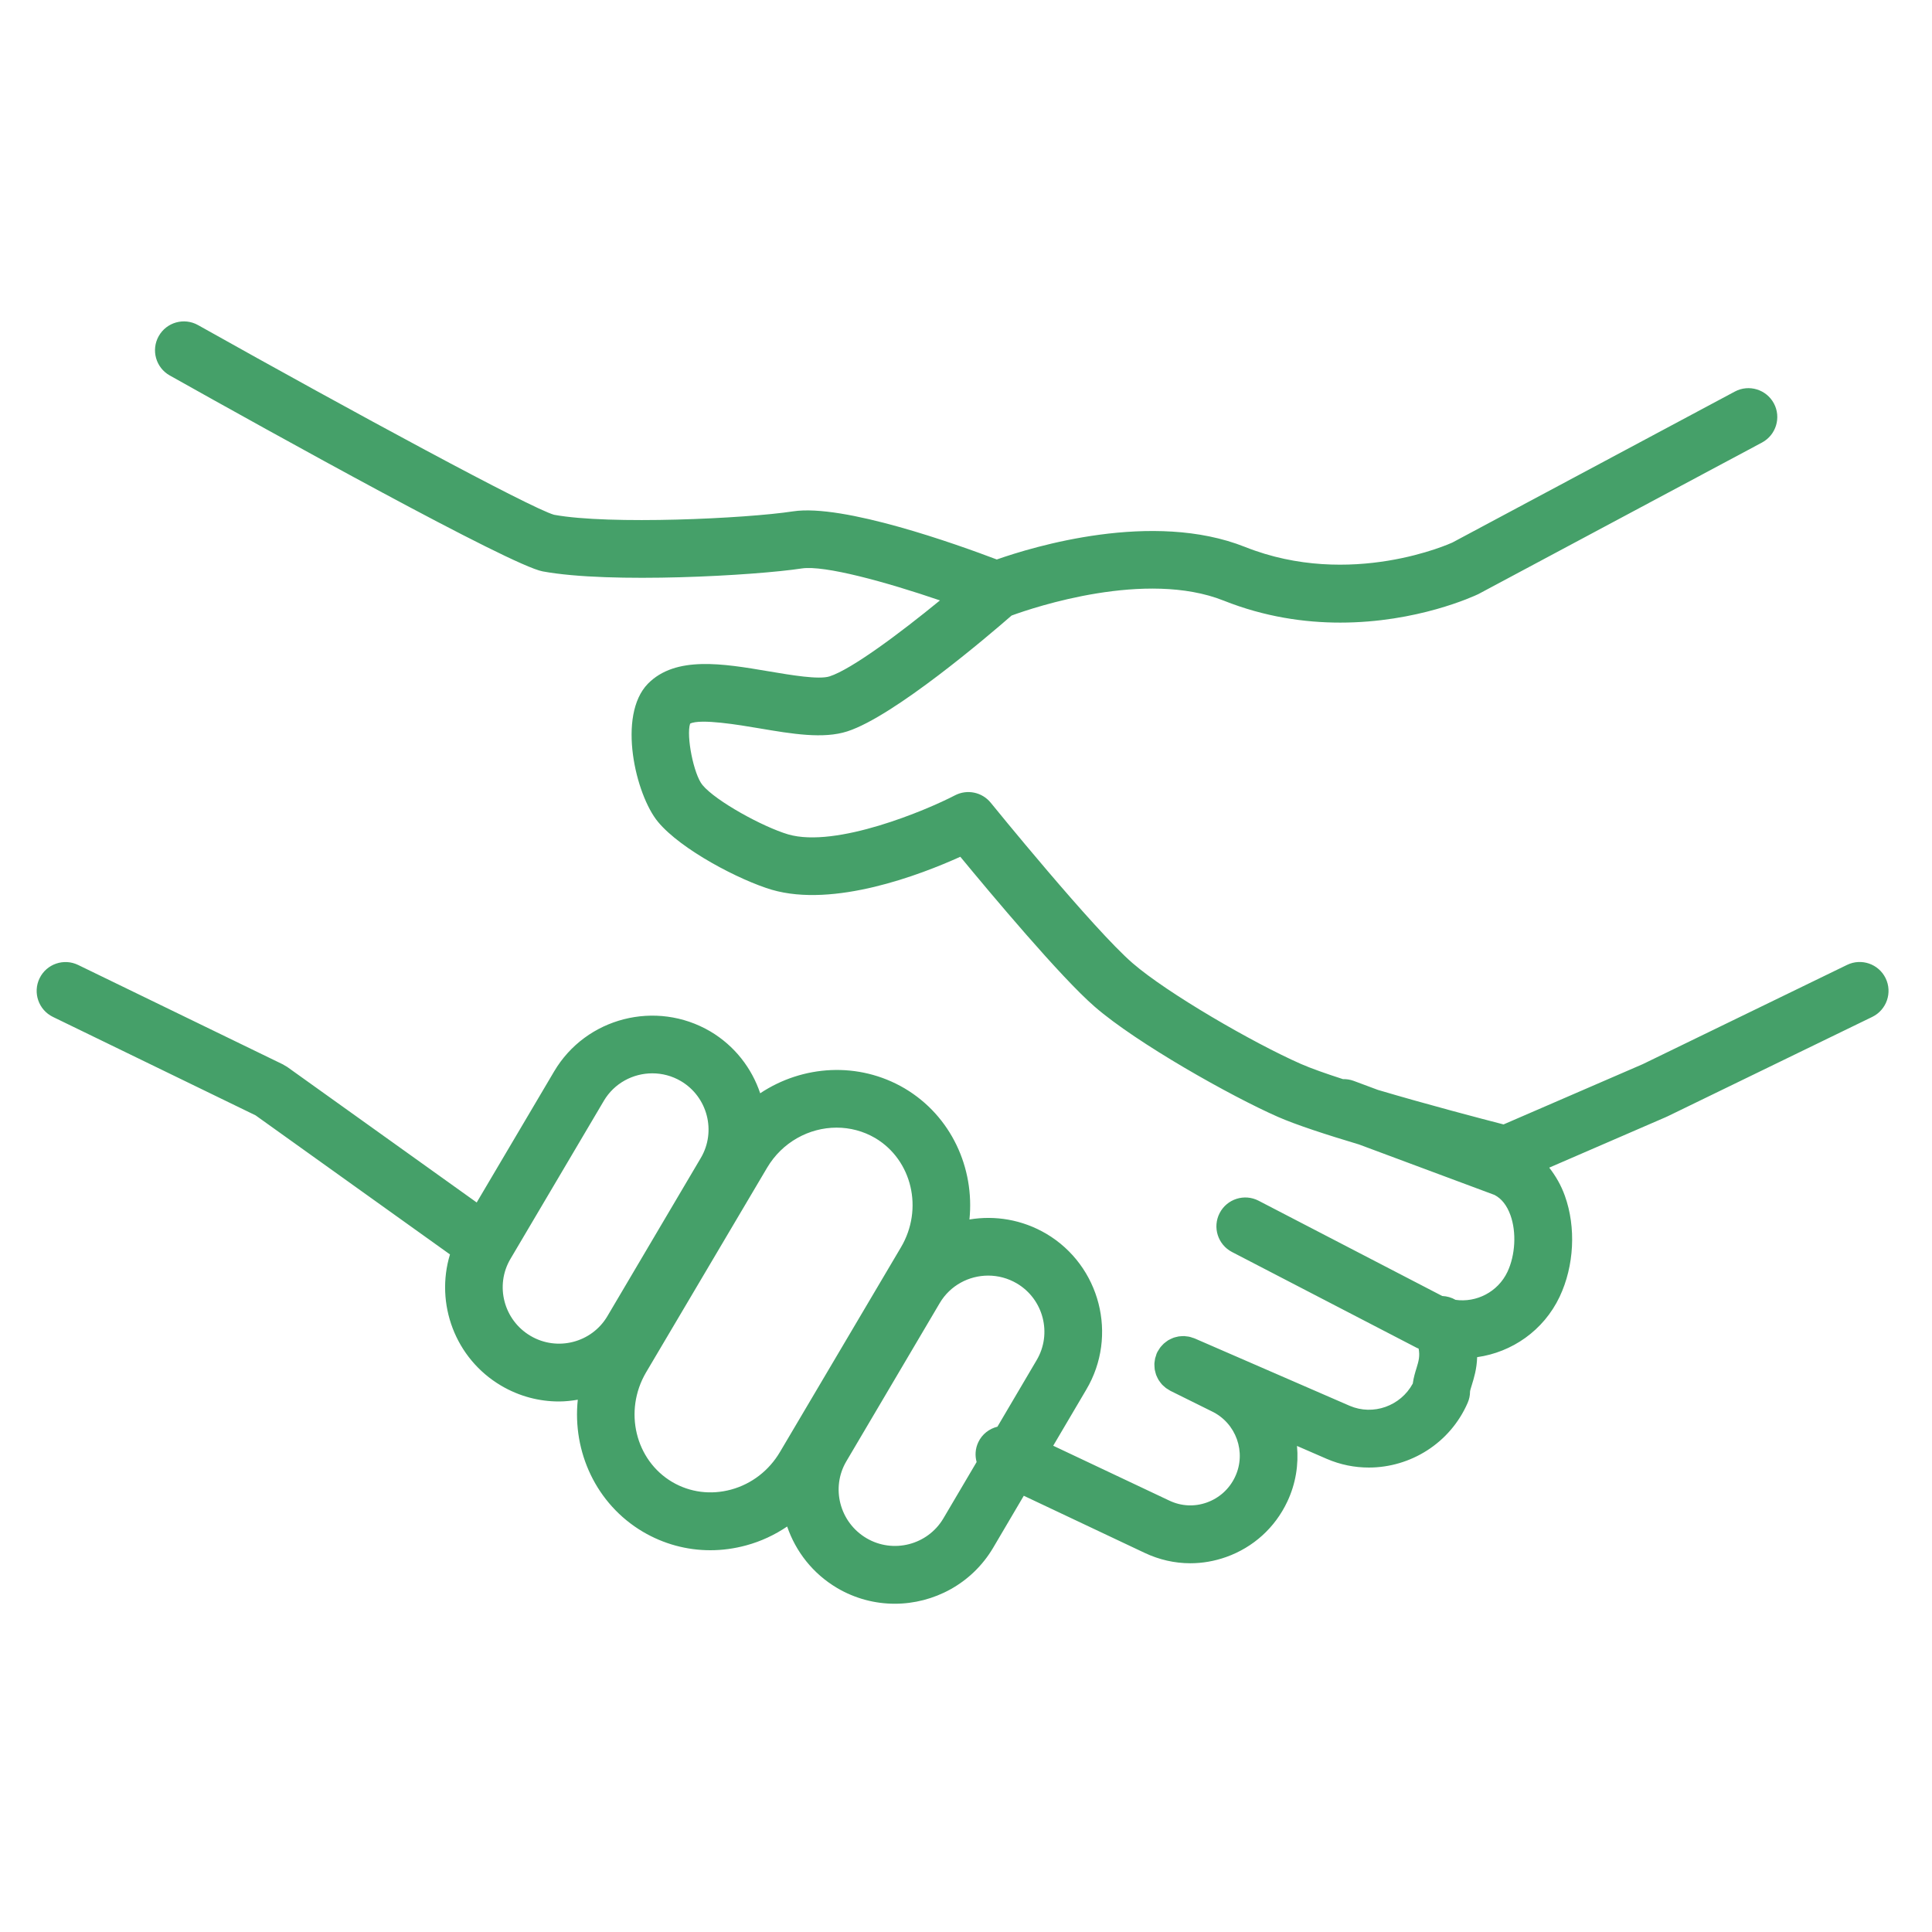 <?xml version="1.0" encoding="UTF-8"?> <svg xmlns="http://www.w3.org/2000/svg" width="65" height="65" viewBox="0 0 65 65" fill="none"> <path d="M63.44 32.912C63.205 32.429 62.623 32.229 62.142 32.463L55.269 35.802L50.585 37.83C49.862 37.644 48.016 37.16 46.357 36.668L45.544 36.365C45.424 36.321 45.302 36.303 45.182 36.306C44.607 36.12 44.107 35.944 43.77 35.796C42.155 35.085 39.269 33.413 38.105 32.404C36.791 31.268 33.367 27.051 33.333 27.008C33.042 26.649 32.539 26.545 32.129 26.758C31.188 27.249 28.133 28.542 26.516 28.072C25.662 27.818 24.082 26.951 23.635 26.412C23.337 26.053 23.083 24.759 23.218 24.346C23.567 24.169 24.89 24.393 25.539 24.503C26.648 24.691 27.698 24.868 28.508 24.606C30.086 24.096 33.267 21.378 34.034 20.709C34.795 20.431 38.55 19.166 41.169 20.207C42.55 20.757 43.894 20.947 45.092 20.947C47.684 20.947 49.595 20.056 49.737 19.988L59.282 14.888C59.754 14.634 59.933 14.046 59.681 13.573C59.427 13.1 58.839 12.921 58.366 13.174L48.864 18.253C48.831 18.268 45.451 19.819 41.887 18.401C38.783 17.166 34.757 18.394 33.536 18.823C32.181 18.309 28.374 16.947 26.682 17.204C25.103 17.446 20.504 17.663 18.641 17.319C17.855 17.097 11.882 13.865 6.662 10.937C6.193 10.675 5.602 10.841 5.339 11.31C5.077 11.777 5.243 12.37 5.711 12.632C9.125 14.548 17.183 19.023 18.255 19.223C20.534 19.645 25.431 19.361 26.974 19.125C27.737 19.009 29.81 19.58 31.624 20.2C30.268 21.31 28.649 22.518 27.91 22.756C27.551 22.872 26.615 22.713 25.863 22.586C24.323 22.325 22.732 22.056 21.799 23.002C20.758 24.069 21.382 26.74 22.138 27.651C22.919 28.593 24.891 29.616 25.967 29.935C28.06 30.544 30.955 29.437 32.309 28.825C33.334 30.068 35.697 32.89 36.832 33.871C38.248 35.1 41.422 36.884 42.986 37.572C43.595 37.841 44.624 38.176 45.724 38.505L50.28 40.202C50.519 40.325 50.699 40.555 50.818 40.885C51.024 41.459 50.982 42.226 50.716 42.791C50.391 43.475 49.662 43.831 48.971 43.732C48.834 43.653 48.68 43.609 48.522 43.602L42.344 40.397C41.868 40.15 41.281 40.336 41.034 40.812C40.787 41.288 40.973 41.875 41.449 42.122L47.671 45.349C47.69 45.358 47.709 45.363 47.728 45.372C47.776 45.618 47.731 45.789 47.661 46.015C47.614 46.166 47.559 46.344 47.531 46.549C47.123 47.303 46.2 47.637 45.407 47.296L40.193 45.03C40.169 45.019 40.145 45.015 40.121 45.007C40.09 44.996 40.059 44.984 40.028 44.977C39.996 44.969 39.964 44.965 39.932 44.962C39.901 44.958 39.871 44.953 39.84 44.951C39.807 44.95 39.775 44.953 39.743 44.955C39.713 44.957 39.683 44.958 39.654 44.963C39.621 44.968 39.59 44.977 39.559 44.985C39.531 44.993 39.502 44.999 39.474 45.01C39.444 45.021 39.416 45.035 39.388 45.048C39.36 45.062 39.332 45.074 39.305 45.09C39.279 45.106 39.255 45.126 39.23 45.144C39.204 45.162 39.179 45.181 39.155 45.203C39.133 45.223 39.112 45.247 39.092 45.269C39.07 45.294 39.047 45.317 39.028 45.344C39.009 45.369 38.994 45.397 38.977 45.424C38.963 45.447 38.948 45.466 38.936 45.49C38.932 45.498 38.931 45.506 38.927 45.514C38.924 45.521 38.919 45.527 38.916 45.534C38.906 45.556 38.903 45.578 38.895 45.601C38.883 45.634 38.871 45.667 38.863 45.7C38.856 45.73 38.853 45.76 38.849 45.791C38.844 45.823 38.839 45.855 38.838 45.888C38.837 45.919 38.84 45.95 38.842 45.981C38.844 46.012 38.845 46.043 38.849 46.074C38.855 46.105 38.863 46.136 38.871 46.166C38.879 46.196 38.886 46.225 38.896 46.255C38.907 46.284 38.921 46.312 38.934 46.34C38.947 46.368 38.96 46.396 38.976 46.422C38.992 46.449 39.011 46.474 39.03 46.499C39.048 46.525 39.066 46.549 39.087 46.572C39.108 46.596 39.133 46.617 39.158 46.639C39.181 46.66 39.203 46.681 39.228 46.7C39.255 46.719 39.284 46.736 39.313 46.753C39.334 46.766 39.353 46.781 39.375 46.792L40.765 47.481C41.589 47.873 41.943 48.862 41.552 49.688C41.361 50.093 41.023 50.4 40.602 50.55C40.187 50.699 39.741 50.676 39.343 50.487L35.434 48.64L36.548 46.75C37.621 44.937 37.017 42.586 35.203 41.509C35.203 41.509 35.202 41.509 35.202 41.509C34.392 41.031 33.477 40.885 32.616 41.028C32.793 39.297 32.003 37.549 30.44 36.62C30.439 36.618 30.437 36.618 30.435 36.617C28.882 35.705 27 35.834 25.576 36.782C25.293 35.94 24.722 35.19 23.899 34.701C22.072 33.629 19.714 34.233 18.643 36.047L16.038 40.456L9.662 35.895C9.639 35.879 9.614 35.868 9.59 35.854C9.567 35.84 9.546 35.824 9.522 35.812L2.629 32.465C2.147 32.231 1.565 32.431 1.331 32.914C1.097 33.397 1.298 33.978 1.781 34.213L8.599 37.525L15.139 42.204C14.638 43.856 15.307 45.703 16.862 46.62C17.473 46.98 18.143 47.151 18.805 47.151C19.018 47.151 19.23 47.127 19.439 47.092C19.255 48.838 20.052 50.601 21.63 51.535C22.328 51.946 23.105 52.156 23.898 52.156C24.302 52.156 24.709 52.101 25.111 51.991C25.606 51.856 26.067 51.639 26.483 51.358C26.77 52.195 27.342 52.94 28.163 53.426C28.772 53.785 29.442 53.956 30.103 53.956C31.414 53.956 32.694 53.285 33.41 52.079L34.444 50.323L38.511 52.245C38.999 52.476 39.522 52.594 40.046 52.594C40.453 52.594 40.861 52.524 41.256 52.383C42.167 52.058 42.897 51.397 43.31 50.52C43.596 49.915 43.694 49.27 43.636 48.647L44.637 49.082C45.098 49.281 45.579 49.374 46.053 49.374C47.449 49.374 48.784 48.559 49.377 47.199C49.431 47.076 49.458 46.949 49.458 46.815C49.46 46.78 49.494 46.674 49.518 46.596C49.589 46.366 49.685 46.058 49.697 45.66C50.863 45.497 51.931 44.769 52.473 43.626C52.962 42.592 53.029 41.292 52.648 40.231C52.519 39.871 52.337 39.56 52.122 39.284L56.06 37.578C56.068 37.575 56.073 37.571 56.081 37.567C56.086 37.564 56.093 37.563 56.099 37.56L62.991 34.212C63.473 33.976 63.674 33.395 63.44 32.912ZM17.849 44.944C16.948 44.414 16.645 43.252 17.172 42.357L20.316 37.035C20.667 36.441 21.299 36.111 21.947 36.111C22.276 36.111 22.609 36.196 22.911 36.374C23.806 36.905 24.105 38.065 23.578 38.958L20.435 44.281C19.906 45.176 18.745 45.473 17.849 44.944ZM24.598 50.115C23.915 50.301 23.212 50.21 22.616 49.86C21.371 49.123 20.976 47.47 21.734 46.176L25.804 39.294C26.315 38.425 27.224 37.938 28.147 37.938C28.592 37.938 29.04 38.051 29.448 38.29C30.686 39.028 31.074 40.675 30.313 41.962L26.245 48.844C25.875 49.474 25.29 49.926 24.598 50.115ZM31.737 51.088C31.207 51.981 30.045 52.278 29.151 51.75C28.249 51.217 27.946 50.055 28.476 49.161L31.617 43.839C31.969 43.245 32.599 42.916 33.247 42.916C33.576 42.916 33.91 43.002 34.214 43.181C35.107 43.712 35.405 44.869 34.876 45.762L33.558 47.999C33.285 48.067 33.042 48.248 32.913 48.523C32.81 48.74 32.799 48.974 32.857 49.189L31.737 51.088Z" fill="#45A069"></path> </svg> 